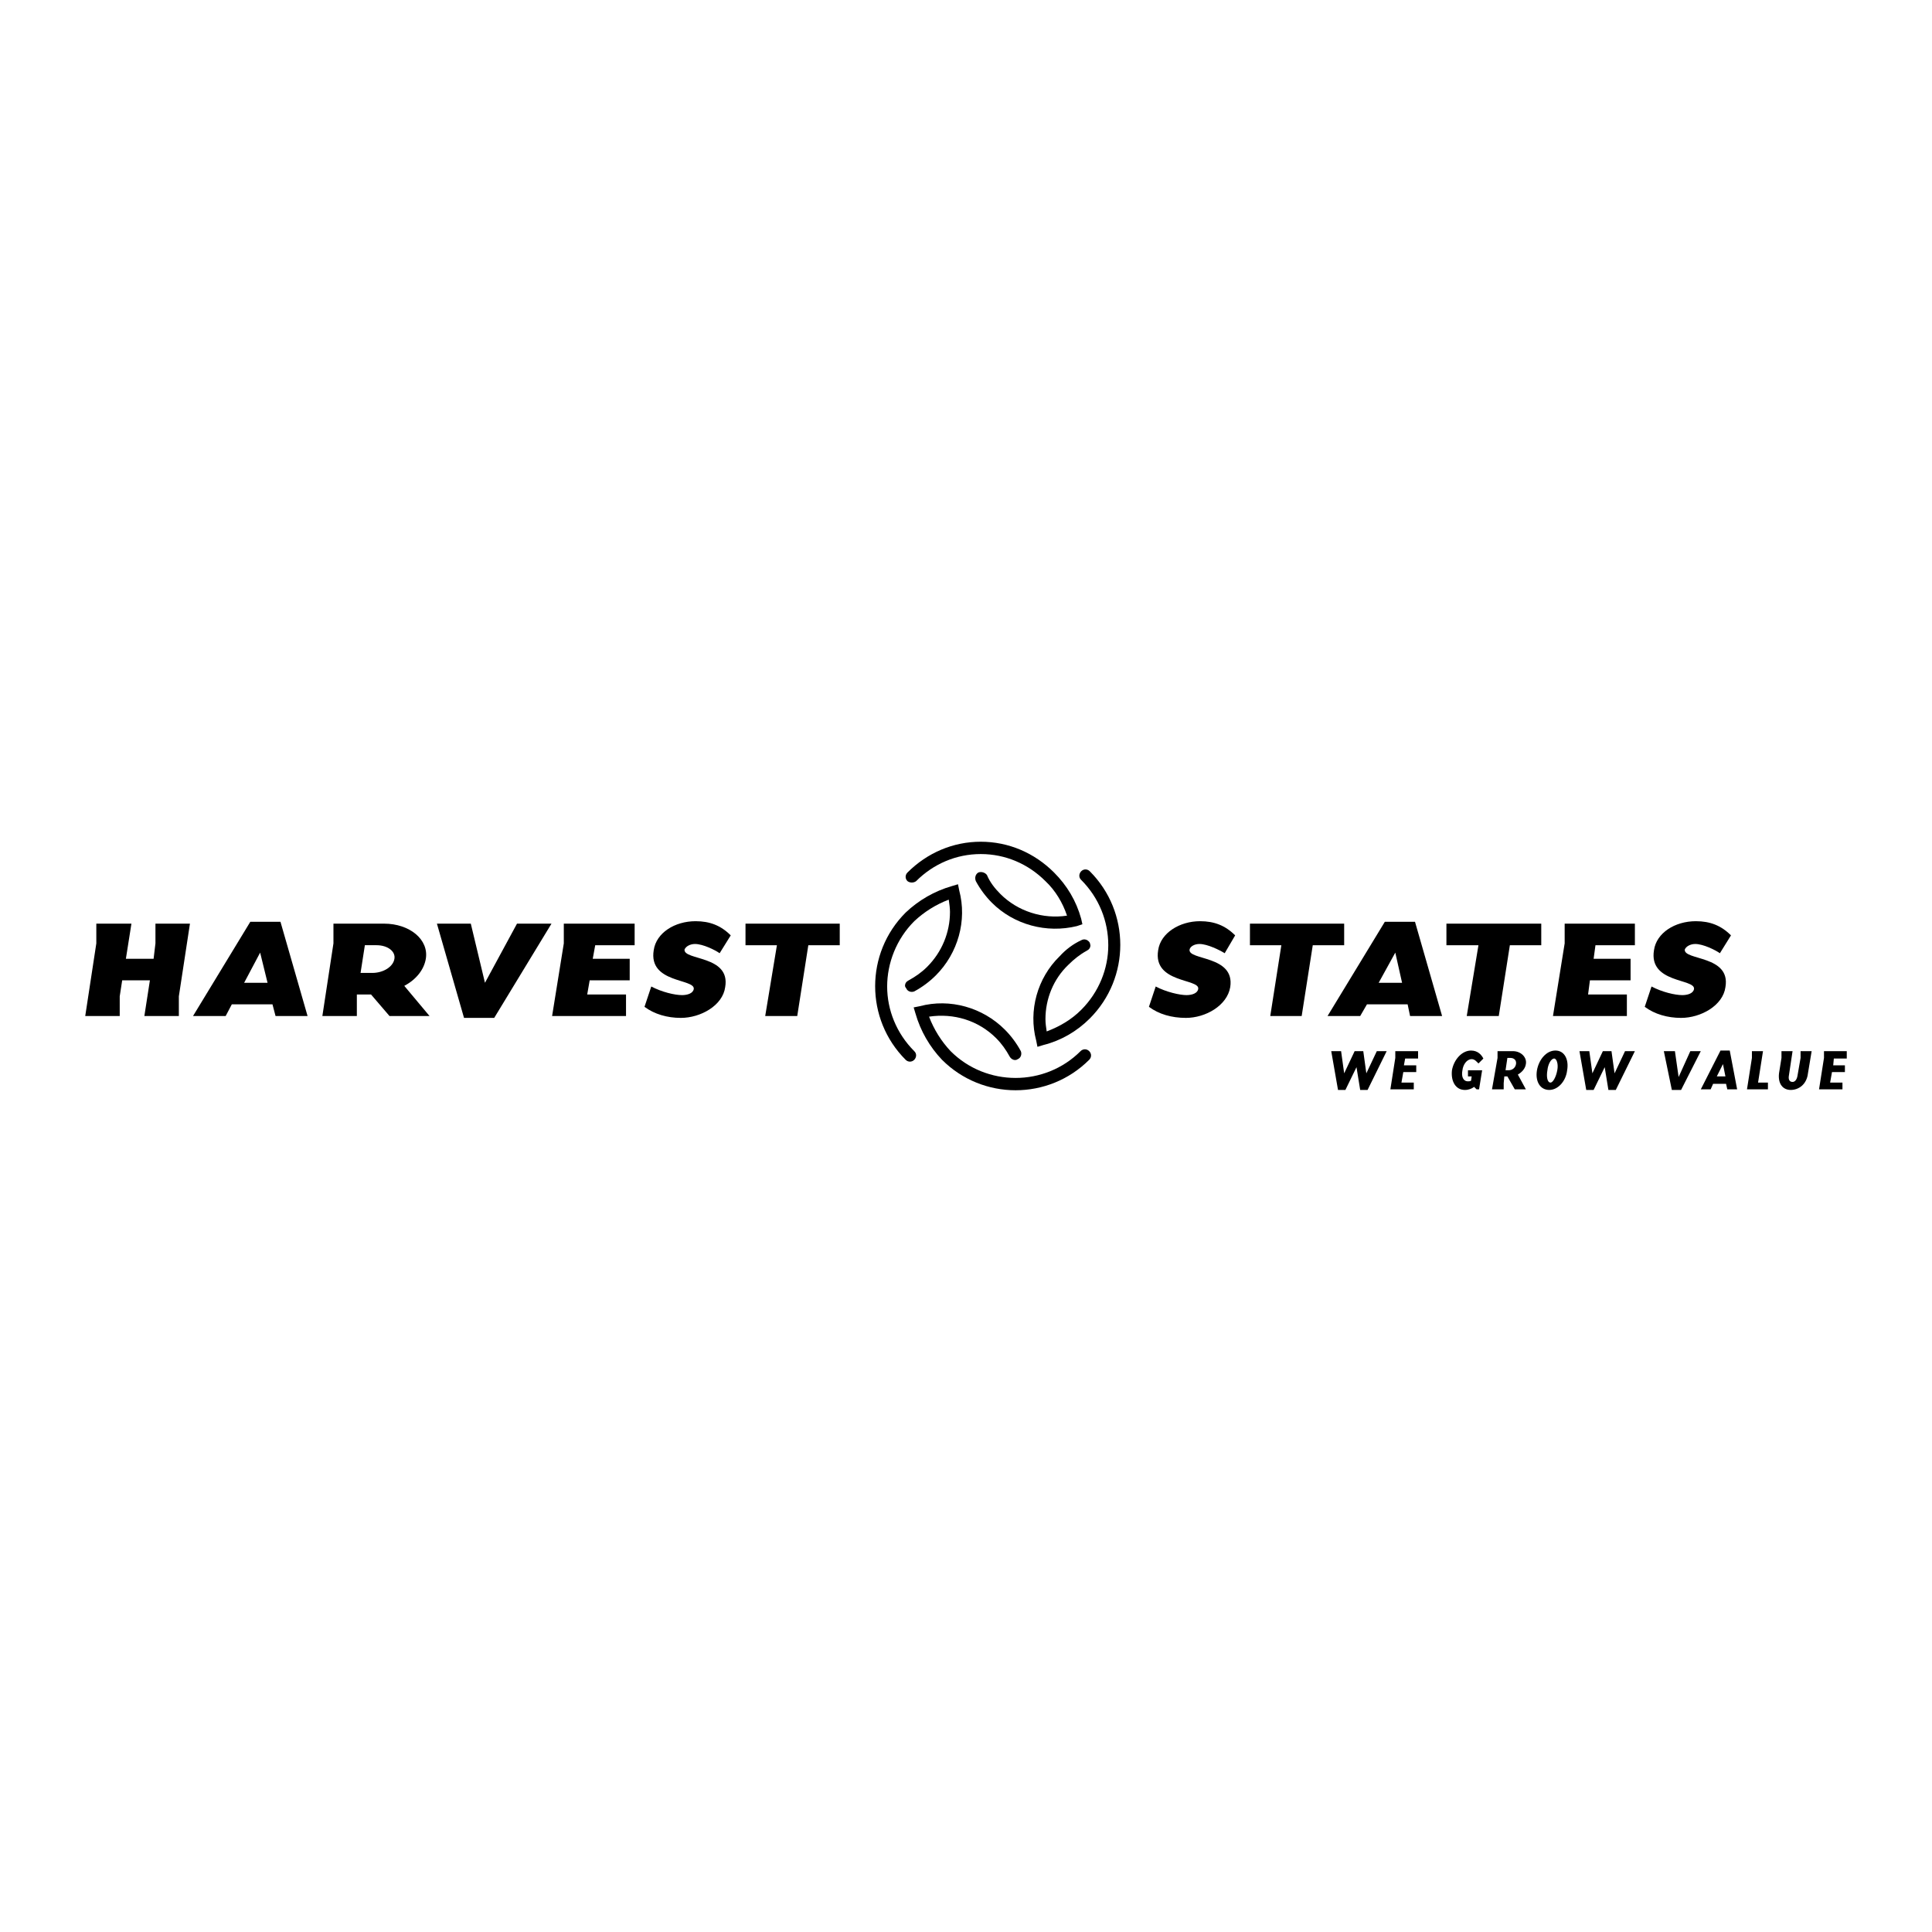 <?xml version="1.0" encoding="utf-8"?>
<!-- Generator: Adobe Illustrator 13.0.0, SVG Export Plug-In . SVG Version: 6.00 Build 14948)  -->
<!DOCTYPE svg PUBLIC "-//W3C//DTD SVG 1.0//EN" "http://www.w3.org/TR/2001/REC-SVG-20010904/DTD/svg10.dtd">
<svg version="1.0" id="Layer_1" xmlns="http://www.w3.org/2000/svg" xmlns:xlink="http://www.w3.org/1999/xlink" x="0px" y="0px"
	 width="192.756px" height="192.756px" viewBox="0 0 192.756 192.756" enable-background="new 0 0 192.756 192.756"
	 xml:space="preserve">
<g>
	<polygon fill-rule="evenodd" clip-rule="evenodd" fill="#FFFFFF" points="0,0 192.756,0 192.756,192.756 0,192.756 0,0 	"/>
	<path fill-rule="evenodd" clip-rule="evenodd" d="M37.14,97.069h-1.167l0.43-2.765c0,0,0.983,0,1.167,0
		c1.106,0,1.905,0.614,1.782,1.352C39.229,96.455,38.246,97.069,37.14,97.069L37.14,97.069z M40.335,98.359
		c1.167-0.615,1.966-1.597,2.15-2.704c0.308-1.905-1.598-3.503-4.178-3.503h-5.039v1.967l-1.106,7.251h3.441v-1.967v-0.184
		c0,0,1.045,0,1.413,0l1.844,2.15h3.995L40.335,98.359L40.335,98.359z"/>
	<polygon fill-rule="evenodd" clip-rule="evenodd" points="15.325,95.656 15.509,94.12 15.509,92.153 18.951,92.153 17.844,99.404 
		17.844,101.371 14.403,101.371 14.956,97.807 12.191,97.807 11.945,99.404 11.945,101.371 8.504,101.371 9.61,94.12 9.61,92.153 
		13.113,92.153 12.56,95.656 15.325,95.656 	"/>
	<path fill-rule="evenodd" clip-rule="evenodd" d="M26.693,98.053h-2.335l1.597-3.011L26.693,98.053L26.693,98.053z M23.129,100.203
		h4.056l0.307,1.168h3.195l-2.704-9.402h-3.011l-5.715,9.402h3.257L23.129,100.203L23.129,100.203z"/>
	<polygon fill-rule="evenodd" clip-rule="evenodd" points="49.307,101.555 46.296,101.555 43.592,92.153 46.972,92.153 
		48.385,98.053 51.581,92.153 55.022,92.153 49.307,101.555 	"/>
	<polygon fill-rule="evenodd" clip-rule="evenodd" points="56.251,94.12 56.251,92.153 63.318,92.153 63.318,94.304 59.385,94.304 
		59.139,95.656 62.826,95.656 62.826,97.807 58.832,97.807 58.586,99.221 62.458,99.221 62.458,101.371 55.083,101.371 
		56.251,94.12 	"/>
	<path fill-rule="evenodd" clip-rule="evenodd" d="M71.798,95.103c-0.43-0.308-1.659-0.922-2.458-0.922
		c-0.492,0-0.922,0.246-1.044,0.553c-0.123,1.106,4.609,0.553,4.056,3.749c-0.246,1.844-2.458,3.072-4.425,3.072
		c-1.352,0-2.642-0.369-3.625-1.105l0.676-2.027c1.044,0.553,2.335,0.859,3.072,0.859c0.553,0,1.106-0.184,1.167-0.615
		c0.123-1.043-4.547-0.553-3.994-3.871c0.246-1.721,2.089-2.888,4.179-2.888c1.413,0,2.52,0.43,3.503,1.414L71.798,95.103
		L71.798,95.103z"/>
	<polygon fill-rule="evenodd" clip-rule="evenodd" points="80.646,94.304 79.541,101.371 76.345,101.371 77.513,94.304 
		74.379,94.304 74.379,92.153 83.781,92.153 83.781,94.304 80.646,94.304 	"/>
	<path fill-rule="evenodd" clip-rule="evenodd" d="M122.188,95.103c-0.492-0.308-1.721-0.922-2.52-0.922
		c-0.492,0-0.922,0.246-0.983,0.553c-0.185,1.106,4.547,0.553,4.056,3.749c-0.308,1.844-2.458,3.072-4.424,3.072
		c-1.414,0-2.704-0.369-3.688-1.105l0.676-2.027c1.045,0.553,2.396,0.859,3.072,0.859c0.553,0,1.106-0.184,1.168-0.615
		c0.185-1.043-4.548-0.553-3.994-3.871c0.246-1.721,2.15-2.888,4.179-2.888c1.413,0,2.52,0.43,3.502,1.414L122.188,95.103
		L122.188,95.103z"/>
	<polygon fill-rule="evenodd" clip-rule="evenodd" points="130.975,94.304 129.868,101.371 126.734,101.371 127.841,94.304 
		124.707,94.304 124.707,92.153 134.108,92.153 134.108,94.304 130.975,94.304 	"/>
	<path fill-rule="evenodd" clip-rule="evenodd" d="M139.885,98.053h-2.335l1.659-3.011L139.885,98.053L139.885,98.053z
		 M136.382,100.203h4.057l0.245,1.168h3.195l-2.703-9.402h-3.012l-5.715,9.402h3.257L136.382,100.203L136.382,100.203z"/>
	<polygon fill-rule="evenodd" clip-rule="evenodd" points="150.639,94.304 149.532,101.371 146.337,101.371 147.505,94.304 
		144.31,94.304 144.31,92.153 153.772,92.153 153.772,94.304 150.639,94.304 	"/>
	<polygon fill-rule="evenodd" clip-rule="evenodd" points="156.107,94.12 156.107,92.153 163.113,92.153 163.113,94.304 
		159.18,94.304 158.996,95.656 162.683,95.656 162.683,97.807 158.627,97.807 158.443,99.221 162.314,99.221 162.314,101.371 
		154.94,101.371 156.107,94.12 	"/>
	<path fill-rule="evenodd" clip-rule="evenodd" d="M171.594,95.103c-0.431-0.308-1.659-0.922-2.459-0.922
		c-0.491,0-0.921,0.246-1.044,0.553c-0.123,1.106,4.608,0.553,4.056,3.749c-0.246,1.844-2.458,3.072-4.425,3.072
		c-1.352,0-2.642-0.369-3.625-1.105l0.676-2.027c1.045,0.553,2.335,0.859,3.072,0.859c0.553,0,1.106-0.184,1.168-0.615
		c0.122-1.043-4.548-0.553-3.994-3.871c0.245-1.721,2.089-2.888,4.178-2.888c1.414,0,2.52,0.43,3.503,1.414L171.594,95.103
		L171.594,95.103z"/>
	<path fill-rule="evenodd" clip-rule="evenodd" d="M91.401,87.913c1.72-1.721,3.994-2.704,6.452-2.704s4.731,0.983,6.452,2.704
		c0.983,0.922,1.721,2.151,2.151,3.441c-2.396,0.369-4.916-0.431-6.637-2.151c-0.553-0.553-1.045-1.167-1.352-1.905
		c-0.185-0.246-0.554-0.368-0.861-0.246c-0.307,0.185-0.369,0.553-0.246,0.86c0.43,0.799,0.983,1.536,1.598,2.151
		c2.212,2.212,5.469,3.072,8.48,2.335l0.553-0.185l-0.123-0.553c-0.491-1.782-1.413-3.318-2.704-4.609
		c-1.966-1.966-4.547-3.072-7.312-3.072c-2.765,0-5.346,1.106-7.312,3.072c-0.246,0.246-0.246,0.615,0,0.86
		C90.786,88.097,91.155,88.097,91.401,87.913L91.401,87.913z"/>
	<path fill-rule="evenodd" clip-rule="evenodd" d="M110.573,94.304c0,2.335-0.922,4.67-2.704,6.452
		c-0.983,0.984-2.15,1.66-3.441,2.15c-0.062-0.43-0.123-0.799-0.123-1.229c0-2.027,0.799-3.994,2.274-5.407
		c0.553-0.553,1.167-1.045,1.844-1.414c0.245-0.123,0.368-0.307,0.368-0.553c0-0.062-0.062-0.185-0.062-0.246
		c-0.185-0.307-0.553-0.43-0.86-0.246c-0.799,0.369-1.536,0.922-2.15,1.598c-2.213,2.15-3.135,5.408-2.336,8.418l0.123,0.615
		l0.615-0.186c1.721-0.43,3.318-1.352,4.608-2.641c4.056-4.057,4.056-10.632,0-14.687c-0.246-0.246-0.614-0.246-0.86,0
		c-0.123,0.123-0.185,0.307-0.185,0.43c0,0.185,0.062,0.308,0.185,0.431C109.651,89.572,110.573,91.907,110.573,94.304
		L110.573,94.304z"/>
	<path fill-rule="evenodd" clip-rule="evenodd" d="M107.808,104.873c-3.564,3.564-9.401,3.564-12.966,0
		c-0.922-0.982-1.659-2.15-2.151-3.441c2.458-0.367,4.916,0.369,6.698,2.15c0.554,0.555,0.983,1.168,1.353,1.844
		c0.185,0.309,0.553,0.432,0.799,0.246c0.308-0.123,0.43-0.492,0.308-0.799c-0.431-0.799-0.983-1.535-1.599-2.15
		c-2.212-2.213-5.469-3.135-8.48-2.336l-0.614,0.123l0.185,0.615c0.491,1.721,1.413,3.318,2.642,4.609
		c4.056,4.055,10.631,4.055,14.687,0c0.246-0.246,0.246-0.615,0-0.861C108.423,104.627,108.054,104.627,107.808,104.873
		L107.808,104.873z"/>
	<path fill-rule="evenodd" clip-rule="evenodd" d="M88.512,98.422c0-2.336,0.922-4.732,2.704-6.515
		c0.983-0.922,2.151-1.659,3.441-2.15c0.062,0.43,0.123,0.86,0.123,1.229c0,2.028-0.799,3.995-2.273,5.469
		c-0.553,0.553-1.167,0.983-1.844,1.352c-0.246,0.123-0.369,0.307-0.369,0.553c0,0.062,0.062,0.186,0.123,0.246
		c0.123,0.307,0.491,0.43,0.799,0.307c0.799-0.43,1.536-0.982,2.151-1.598c2.212-2.211,3.134-5.469,2.335-8.479l-0.123-0.615
		l-0.614,0.185c-1.721,0.492-3.318,1.413-4.609,2.642c-4.056,4.056-4.056,10.631,0,14.688c0.246,0.244,0.614,0.244,0.86,0
		c0.123-0.123,0.185-0.309,0.185-0.432c0-0.184-0.062-0.307-0.185-0.43C89.434,103.092,88.512,100.756,88.512,98.422L88.512,98.422z
		"/>
	<polygon fill-rule="evenodd" clip-rule="evenodd" points="136.443,108.744 135.706,108.744 135.338,106.471 134.231,108.744 
		133.494,108.744 132.818,104.873 133.802,104.873 134.108,107.086 135.153,104.873 136.014,104.873 136.32,107.086 
		137.365,104.873 138.349,104.873 136.443,108.744 	"/>
	<polygon fill-rule="evenodd" clip-rule="evenodd" points="139.209,105.549 139.209,104.873 141.482,104.873 141.482,105.611 
		140.192,105.611 140.069,106.287 141.299,106.287 141.299,106.963 140.008,106.963 139.823,108.008 141.053,108.008 
		141.053,108.684 138.718,108.684 139.209,105.549 	"/>
	<path fill-rule="evenodd" clip-rule="evenodd" d="M146.829,107.393h-0.369v-0.613h1.413l-0.307,1.904h-0.246l-0.246-0.246
		c-0.245,0.184-0.553,0.307-0.922,0.307c-0.921,0-1.413-0.859-1.29-1.965c0.185-1.045,0.983-1.967,1.905-1.967
		c0.676,0,1.045,0.43,1.229,0.799l-0.491,0.49c-0.185-0.184-0.369-0.43-0.676-0.43c-0.492,0-0.86,0.553-0.922,1.107
		c-0.123,0.613,0.062,1.105,0.553,1.105c0.123,0,0.185,0,0.308-0.062L146.829,107.393L146.829,107.393z"/>
	<path fill-rule="evenodd" clip-rule="evenodd" d="M152.236,108.684h-1.106l-0.737-1.291c-0.123,0-0.307,0-0.307,0l-0.062,0.676
		v0.615h-1.168l0.554-3.135v-0.676h1.536c0.799,0,1.413,0.615,1.29,1.291c-0.062,0.43-0.369,0.799-0.799,1.045L152.236,108.684
		L152.236,108.684z M151.253,106.164c0.062-0.369-0.185-0.615-0.553-0.615c-0.062,0-0.308,0-0.308,0l-0.184,1.23h0.307
		C150.885,106.779,151.191,106.533,151.253,106.164L151.253,106.164z"/>
	<path fill-rule="evenodd" clip-rule="evenodd" d="M155.187,104.812c0.921,0,1.352,0.922,1.167,1.967
		c-0.123,1.105-0.922,1.965-1.782,1.965c-0.922,0-1.413-0.859-1.229-1.965C153.526,105.734,154.265,104.812,155.187,104.812
		L155.187,104.812z M154.694,108.008c0.246,0,0.553-0.553,0.676-1.229c0.123-0.615-0.062-1.168-0.307-1.168
		c-0.308,0-0.615,0.553-0.677,1.168C154.265,107.455,154.387,108.008,154.694,108.008L154.694,108.008z"/>
	<polygon fill-rule="evenodd" clip-rule="evenodd" points="161.208,108.744 160.471,108.744 160.102,106.471 158.996,108.744 
		158.259,108.744 157.583,104.873 158.566,104.873 158.873,107.086 159.918,104.873 160.778,104.873 161.085,107.086 
		162.13,104.873 163.113,104.873 161.208,108.744 	"/>
	<polygon fill-rule="evenodd" clip-rule="evenodd" points="167.722,108.744 166.8,108.744 166.001,104.873 167.107,104.873 
		167.476,107.455 168.644,104.873 169.688,104.873 167.722,108.744 	"/>
	<path fill-rule="evenodd" clip-rule="evenodd" d="M170.672,108.684h-0.983l1.966-3.871h0.922l0.738,3.871h-0.983l-0.123-0.553
		h-1.291L170.672,108.684L170.672,108.684z M171.9,106.164l-0.614,1.229h0.86L171.9,106.164L171.9,106.164z"/>
	<polygon fill-rule="evenodd" clip-rule="evenodd" points="175.403,108.008 176.387,108.008 176.387,108.684 174.297,108.684 
		174.789,105.549 174.789,104.873 175.895,104.873 175.403,108.008 	"/>
	<path fill-rule="evenodd" clip-rule="evenodd" d="M178.66,108.744c-0.737,0-1.291-0.553-1.168-1.658l0.246-1.537v-0.676h1.106
		l-0.369,2.459c-0.062,0.367,0.062,0.613,0.369,0.613c0.245,0,0.43-0.246,0.491-0.613l0.308-1.783v-0.676h1.105l-0.368,2.213
		C180.258,108.191,179.459,108.744,178.66,108.744L178.66,108.744z"/>
	<polygon fill-rule="evenodd" clip-rule="evenodd" points="181.979,105.549 181.979,104.873 184.252,104.873 184.252,105.611 
		182.962,105.611 182.9,106.287 184.067,106.287 184.067,106.963 182.777,106.963 182.593,108.008 183.822,108.008 183.822,108.684 
		181.486,108.684 181.979,105.549 	"/>
</g>
</svg>
